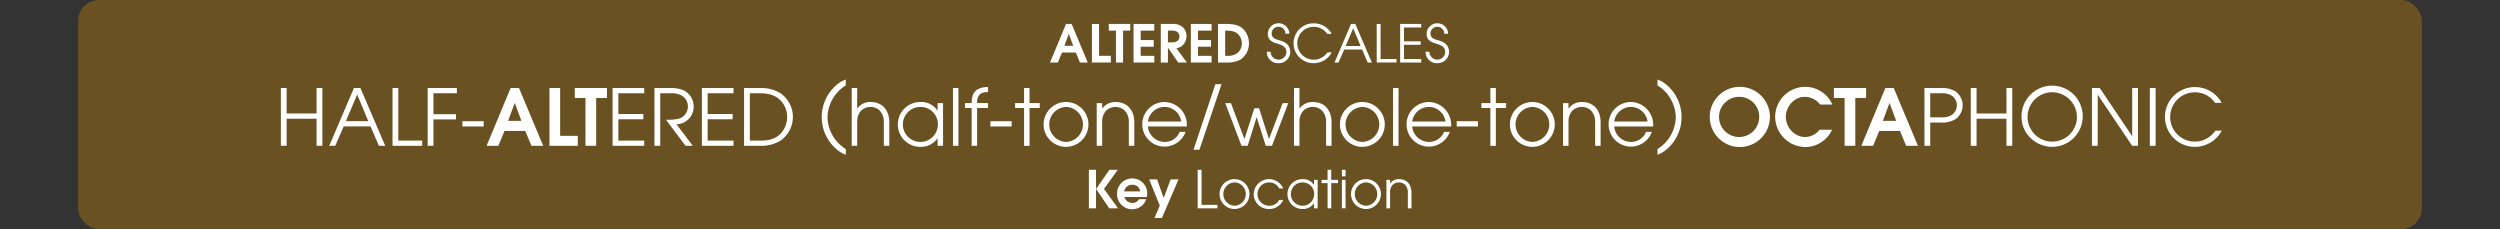 <svg id="Calque_1" data-name="Calque 1" xmlns="http://www.w3.org/2000/svg" viewBox="0 0 960 88">
  <rect x="0" y="0" width="960" height="88" fill="#333333" stroke="none"/>
  <defs>
    <style>
      .cls-1, .cls-3 {
        fill: #fff;
      }

      .cls-1 {
        opacity: 0;
      }

      .cls-2 {
        fill: #a37010;
        opacity: 0.5;
      }
    </style>
  </defs>
  <title>atonal_5_title_scales_key_notes_learn</title>
  <rect class="cls-1" width="960" height="88"/>
  <rect class="cls-2" x="30" width="900" height="88" rx="8" ry="8"/>
  <g>
    <path class="cls-3" d="M414.684,40l-1.58-3.821h-5.3L406.222,40H403.2l6.161-14.8H411.5L417.7,40Zm-4.241-10.942H410.4L408.723,33.6h3.4Z" transform="translate(0 -16)"/>
    <path class="cls-3" d="M419.3,40V25.2h2.74V37.439h4.521V40Z" transform="translate(0 -16)"/>
    <path class="cls-3" d="M431.262,27.757V40h-2.74V27.757h-2.74V25.2h8.241v2.561Z" transform="translate(0 -16)"/>
    <path class="cls-3" d="M435.281,40V25.2h7.962v2.561h-5.222v3.621h5v2.561h-5v3.5h5.222V40Z" transform="translate(0 -16)"/>
    <path class="cls-3" d="M452.442,40l-3.921-5.661h-.04V40h-2.74V25.2h4.541a5.459,5.459,0,0,1,3.6,1,4.568,4.568,0,0,1,1.74,3.581,5.151,5.151,0,0,1-1.42,3.541,4.791,4.791,0,0,1-2.461,1.221L455.763,40Zm-2.2-12.243h-1.761v4.521h1.761c1.46,0,2.641-.72,2.641-2.28C452.883,28.478,451.643,27.757,450.242,27.757Z" transform="translate(0 -16)"/>
    <path class="cls-3" d="M457.281,40V25.2h7.962v2.561h-5.222v3.621h5v2.561h-5v3.5h5.222V40Z" transform="translate(0 -16)"/>
    <path class="cls-3" d="M476.063,39.04a10.629,10.629,0,0,1-4.921.96h-3.421V25.2h3.36c2.061,0,4.461.3,6.081,1.72a7.784,7.784,0,0,1,2.44,5.722A7.355,7.355,0,0,1,476.063,39.04ZM475.282,29c-1.381-1.22-3.081-1.24-4.821-1.24v9.682h.58a6.786,6.786,0,0,0,3.6-.72,4.652,4.652,0,0,0,2.221-4.081A4.934,4.934,0,0,0,475.282,29Z" transform="translate(0 -16)"/>
    <path class="cls-3" d="M491,40.26a4.308,4.308,0,0,1-4.561-4.4h1.48a3.032,3.032,0,0,0,6.062.12c0-2-1.681-2.681-3.3-3.161-2.1-.62-3.841-1.34-3.841-3.9a4.133,4.133,0,0,1,8.262.04h-1.48A2.669,2.669,0,0,0,491,26.277a2.585,2.585,0,0,0-2.681,2.581c0,1.98,2.021,2.321,3.521,2.781,2.12.64,3.62,1.98,3.62,4.281A4.377,4.377,0,0,1,491,40.26Z" transform="translate(0 -16)"/>
    <path class="cls-3" d="M504.562,40.26a7.652,7.652,0,1,1-.02-15.3,7.773,7.773,0,0,1,5.841,2.64,5.089,5.089,0,0,1,.94,1.4h-1.66a6.206,6.206,0,0,0-5.142-2.7,6.312,6.312,0,1,0,5.2,9.822h1.66A7.826,7.826,0,0,1,504.562,40.26Z" transform="translate(0 -16)"/>
    <path class="cls-3" d="M525.183,40l-2.141-4.981H516.16L514,40h-1.54l6.321-14.8h1.66L526.8,40Zm-5.562-13.123-2.9,6.8h5.741Z" transform="translate(0 -16)"/>
    <path class="cls-3" d="M528.659,40V25.2h1.48V38.66h6.122V40Z" transform="translate(0 -16)"/>
    <path class="cls-3" d="M537.659,40V25.2h8.1v1.34H539.14v5.321h6.4V33.2h-6.4V38.66h6.621V40Z" transform="translate(0 -16)"/>
    <path class="cls-3" d="M551.98,40.26a4.308,4.308,0,0,1-4.562-4.4h1.48a3.032,3.032,0,0,0,6.062.12c0-2-1.681-2.681-3.3-3.161-2.1-.62-3.841-1.34-3.841-3.9a4.133,4.133,0,0,1,8.262.04H554.6a2.669,2.669,0,0,0-2.62-2.681,2.585,2.585,0,0,0-2.681,2.581c0,1.98,2.021,2.321,3.521,2.781,2.121.64,3.621,1.98,3.621,4.281A4.377,4.377,0,0,1,551.98,40.26Z" transform="translate(0 -16)"/>
  </g>
  <g>
    <path class="cls-3" d="M418.131,96V81.2h2.74V96Zm7.842,0-5.081-7.441,5.121-7.361h3.2l-5.28,7.361,5.4,7.441Z" transform="translate(0 -16)"/>
    <path class="cls-3" d="M440.373,91.64h-8.621a2.228,2.228,0,0,0,.359.8,3.217,3.217,0,0,0,2.7,1.48,2.764,2.764,0,0,0,2.561-1.421h2.8a5.774,5.774,0,0,1-11.222-2.02,5.8,5.8,0,0,1,5.841-5.962,5.7,5.7,0,0,1,5.741,5.781A6.1,6.1,0,0,1,440.373,91.64Zm-5.561-4.682a3.084,3.084,0,0,0-3.141,2.541h6.141A2.847,2.847,0,0,0,434.813,86.958Z" transform="translate(0 -16)"/>
    <path class="cls-3" d="M446.172,99.7h-2.86l2.04-4.741L441.291,84.9h3.041l2.521,7.122,2.681-7.122h3.021Z" transform="translate(0 -16)"/>
    <path class="cls-3" d="M459.91,96V81.2h1.48V94.66h6.122V96Z" transform="translate(0 -16)"/>
    <path class="cls-3" d="M474.052,96.261a5.741,5.741,0,1,1,5.741-5.741A5.756,5.756,0,0,1,474.052,96.261Zm.02-10.223a4.484,4.484,0,0,0,0,8.962,4.484,4.484,0,0,0,0-8.962Z" transform="translate(0 -16)"/>
    <path class="cls-3" d="M487.312,96.261a5.756,5.756,0,0,1-5.881-5.722,5.9,5.9,0,0,1,11.322-2.181h-1.541a4.322,4.322,0,0,0-3.86-2.32,4.481,4.481,0,1,0,0,8.962,4.217,4.217,0,0,0,3.86-2.221h1.541A5.8,5.8,0,0,1,487.312,96.261Z" transform="translate(0 -16)"/>
    <path class="cls-3" d="M504.572,96V94.08h-.04a5.019,5.019,0,0,1-4.261,2.181,5.743,5.743,0,1,1,0-11.482,4.894,4.894,0,0,1,4.261,2.2h.04V85.058h1.4V96Zm-4.3-9.962a4.482,4.482,0,1,0,4.381,4.5A4.432,4.432,0,0,0,500.271,86.038Z" transform="translate(0 -16)"/>
    <path class="cls-3" d="M511.191,86.318V96h-1.4V86.318h-2.3V85.058h2.3V81.2h1.4v3.86h2.62v1.261Z" transform="translate(0 -16)"/>
    <path class="cls-3" d="M515.29,83.718V81.2h1.4v2.521Zm0,12.282V85.058h1.4V96Z" transform="translate(0 -16)"/>
    <path class="cls-3" d="M524.531,96.261a5.741,5.741,0,1,1,5.741-5.741A5.756,5.756,0,0,1,524.531,96.261Zm.02-10.223a4.484,4.484,0,0,0,0,8.962,4.484,4.484,0,0,0,0-8.962Z" transform="translate(0 -16)"/>
    <path class="cls-3" d="M540.611,96V89.979a4.179,4.179,0,0,0-1.04-3,3.483,3.483,0,0,0-4.761,0,4.039,4.039,0,0,0-1.021,2.9V96h-1.4V85.058h1.4v1.4h.04a3.968,3.968,0,0,1,3.36-1.68c3.142,0,4.821,2.18,4.821,5.2V96Z" transform="translate(0 -16)"/>
  </g>
  <g>
    <path class="cls-3" d="M121.564,72V61.59H110.075V72h-2.22V49.8h2.22v9.78h11.489V49.8h2.22V72Z" transform="translate(0 -16)"/>
    <path class="cls-3" d="M145.5,72l-3.21-7.47h-10.32L128.734,72h-2.31l9.48-22.2h2.489l9.54,22.2Zm-8.34-19.679-4.351,10.2h8.61Z" transform="translate(0 -16)"/>
    <path class="cls-3" d="M150.724,72V49.8h2.22V69.99h9.18V72Z" transform="translate(0 -16)"/>
    <path class="cls-3" d="M166.443,51.811v8.04h8.67v2.01h-8.67V72h-2.22V49.8h11.22v2.01Z" transform="translate(0 -16)"/>
    <path class="cls-3" d="M177.573,64.561V62.55h8.16v2.01Z" transform="translate(0 -16)"/>
    <path class="cls-3" d="M204.063,72l-2.37-5.73h-7.949L191.373,72h-4.53l9.24-22.2h3.21l9.3,22.2ZM197.7,55.591h-.06l-2.52,6.81h5.1Z" transform="translate(0 -16)"/>
    <path class="cls-3" d="M210.993,72V49.8H215.1V68.16h6.779V72Z" transform="translate(0 -16)"/>
    <path class="cls-3" d="M228.933,53.641V72h-4.11V53.641h-4.109V49.8h12.359v3.84Z" transform="translate(0 -16)"/>
    <path class="cls-3" d="M235.232,72V49.8h12.149v2.01h-9.93v7.979h9.6V61.8h-9.6v8.19h9.93V72Z" transform="translate(0 -16)"/>
    <path class="cls-3" d="M259.772,63.72l6.27,8.28h-2.79l-7.529-10.05a18.176,18.176,0,0,0,4.77-.33,4.873,4.873,0,0,0,3.66-4.71,4.949,4.949,0,0,0-2.431-4.26,8.521,8.521,0,0,0-4.319-.84h-3.87V72h-2.22V49.8h5.64a13.543,13.543,0,0,1,5.46.84,6.876,6.876,0,0,1,3.96,6.33A6.748,6.748,0,0,1,259.772,63.72Z" transform="translate(0 -16)"/>
    <path class="cls-3" d="M269.522,72V49.8h12.149v2.01h-9.93v7.979h9.6V61.8h-9.6v8.19h9.93V72Z" transform="translate(0 -16)"/>
    <path class="cls-3" d="M299.432,70.17A14.172,14.172,0,0,1,292.2,72h-6.48V49.8h6.48a14.1,14.1,0,0,1,7.229,1.83,11.044,11.044,0,0,1,0,18.539Zm-.96-16.649c-2.19-1.53-4.71-1.709-7.319-1.709h-3.21V69.99h3.689c2.61,0,4.95-.21,7.14-1.8a9.109,9.109,0,0,0,3.479-7.319A8.91,8.91,0,0,0,298.472,53.521Z" transform="translate(0 -16)"/>
    <path class="cls-3" d="M321.031,73.15a16.256,16.256,0,0,1,0-24.359,11.171,11.171,0,0,1,3.75-2.25v2.25a14.773,14.773,0,0,0-7.02,12.179,14.786,14.786,0,0,0,7.02,12.27V75.4A11.179,11.179,0,0,1,321.031,73.15Z" transform="translate(0 -16)"/>
    <path class="cls-3" d="M339.391,72V62.97a6.269,6.269,0,0,0-1.56-4.5,5.224,5.224,0,0,0-7.14,0,6.058,6.058,0,0,0-1.53,4.35V72h-2.1V49.8h2.1v7.89h.061a5.948,5.948,0,0,1,5.039-2.52c4.71,0,7.23,3.27,7.23,7.8V72Z" transform="translate(0 -16)"/>
    <path class="cls-3" d="M360.03,72V69.12h-.061a7.526,7.526,0,0,1-6.39,3.27,8.612,8.612,0,1,1,0-17.219,7.339,7.339,0,0,1,6.39,3.3h.061v-2.88h2.1V72Zm-6.45-14.939a6.721,6.721,0,1,0,6.57,6.75A6.646,6.646,0,0,0,353.58,57.061Z" transform="translate(0 -16)"/>
    <path class="cls-3" d="M365.94,72V49.8h2.1V72Z" transform="translate(0 -16)"/>
    <path class="cls-3" d="M375.21,57.48V72h-2.1V57.48h-2.55v-1.89h2.55a11.462,11.462,0,0,1,.27-2.46c.78-2.91,3.271-3.69,6.03-3.72v1.95c-3.03,0-4.2,1.23-4.2,4.11v.12h4.2v1.89Z" transform="translate(0 -16)"/>
    <path class="cls-3" d="M380.311,64.561V62.55h8.159v2.01Z" transform="translate(0 -16)"/>
    <path class="cls-3" d="M395.34,57.48V72h-2.1V57.48H389.79v-1.89h3.449V49.8h2.1v5.79h3.93v1.89Z" transform="translate(0 -16)"/>
    <path class="cls-3" d="M409.35,72.39a8.61,8.61,0,1,1,8.609-8.61A8.632,8.632,0,0,1,409.35,72.39Zm.03-15.33a6.724,6.724,0,0,0,0,13.439,6.724,6.724,0,0,0,0-13.439Z" transform="translate(0 -16)"/>
    <path class="cls-3" d="M433.469,72V62.97a6.269,6.269,0,0,0-1.56-4.5,5.224,5.224,0,0,0-7.14,0,6.063,6.063,0,0,0-1.53,4.35V72h-2.1V55.591h2.1v2.1h.061a5.949,5.949,0,0,1,5.039-2.52c4.71,0,7.23,3.27,7.23,7.8V72Z" transform="translate(0 -16)"/>
    <path class="cls-3" d="M455.729,64.561H440.789a6.5,6.5,0,0,0,6.36,5.939,6.2,6.2,0,0,0,5.88-3.87h2.22a8.562,8.562,0,1,1-8.1-11.459,8.745,8.745,0,0,1,8.609,8.79C455.759,64.17,455.729,64.35,455.729,64.561Zm-8.55-7.5a6.488,6.488,0,0,0-6.39,5.61H453.6A6.517,6.517,0,0,0,447.179,57.061Z" transform="translate(0 -16)"/>
    <path class="cls-3" d="M460.589,73.5h-2.28l8.4-25.2h2.369Z" transform="translate(0 -16)"/>
    <path class="cls-3" d="M488.428,72h-2.369l-3.48-10.919h-.06L479.1,72h-2.37l-6.239-16.409h2.189l5.16,13.739h.06l3.75-11.759h1.83l3.779,11.759h.061l5.22-13.739h2.16Z" transform="translate(0 -16)"/>
    <path class="cls-3" d="M509.219,72V62.97a6.27,6.27,0,0,0-1.561-4.5,5.224,5.224,0,0,0-7.14,0,6.062,6.062,0,0,0-1.529,4.35V72h-2.1V49.8h2.1v7.89h.06a5.95,5.95,0,0,1,5.04-2.52c4.71,0,7.229,3.27,7.229,7.8V72Z" transform="translate(0 -16)"/>
    <path class="cls-3" d="M523.138,72.39a8.61,8.61,0,1,1,8.61-8.61A8.632,8.632,0,0,1,523.138,72.39Zm.03-15.33a6.724,6.724,0,0,0,0,13.439,6.724,6.724,0,0,0,0-13.439Z" transform="translate(0 -16)"/>
    <path class="cls-3" d="M534.928,72V49.8h2.1V72Z" transform="translate(0 -16)"/>
    <path class="cls-3" d="M557.218,64.561H542.278a6.5,6.5,0,0,0,6.359,5.939,6.2,6.2,0,0,0,5.88-3.87h2.22a8.562,8.562,0,1,1-8.1-11.459,8.745,8.745,0,0,1,8.609,8.79C557.247,64.17,557.218,64.35,557.218,64.561Zm-8.55-7.5a6.487,6.487,0,0,0-6.39,5.61h12.81A6.517,6.517,0,0,0,548.668,57.061Z" transform="translate(0 -16)"/>
    <path class="cls-3" d="M559.378,64.561V62.55h8.16v2.01Z" transform="translate(0 -16)"/>
    <path class="cls-3" d="M574.407,57.48V72h-2.1V57.48h-3.45v-1.89h3.45V49.8h2.1v5.79h3.93v1.89Z" transform="translate(0 -16)"/>
    <path class="cls-3" d="M588.417,72.39a8.61,8.61,0,1,1,8.609-8.61A8.632,8.632,0,0,1,588.417,72.39Zm.03-15.33a6.724,6.724,0,0,0,0,13.439,6.724,6.724,0,0,0,0-13.439Z" transform="translate(0 -16)"/>
    <path class="cls-3" d="M612.536,72V62.97a6.269,6.269,0,0,0-1.56-4.5,5.224,5.224,0,0,0-7.14,0,6.063,6.063,0,0,0-1.53,4.35V72h-2.1V55.591h2.1v2.1h.061a5.949,5.949,0,0,1,5.039-2.52c4.71,0,7.23,3.27,7.23,7.8V72Z" transform="translate(0 -16)"/>
    <path class="cls-3" d="M634.8,64.561H619.856a6.5,6.5,0,0,0,6.36,5.939,6.2,6.2,0,0,0,5.88-3.87h2.22a8.562,8.562,0,1,1-8.1-11.459,8.745,8.745,0,0,1,8.609,8.79C634.826,64.17,634.8,64.35,634.8,64.561Zm-8.55-7.5a6.488,6.488,0,0,0-6.39,5.61h12.81A6.517,6.517,0,0,0,626.246,57.061Z" transform="translate(0 -16)"/>
    <path class="cls-3" d="M640.227,73.15a11.179,11.179,0,0,1-3.75,2.25V73.24a14.786,14.786,0,0,0,7.02-12.27,14.775,14.775,0,0,0-7.02-12.179v-2.25a11.171,11.171,0,0,1,3.75,2.25,16.256,16.256,0,0,1,0,24.359Z" transform="translate(0 -16)"/>
    <path class="cls-3" d="M668.036,72.45a11.55,11.55,0,1,1,11.609-11.49A11.555,11.555,0,0,1,668.036,72.45Zm0-19.259a7.713,7.713,0,1,0,7.5,7.74A7.613,7.613,0,0,0,668.036,53.191Z" transform="translate(0 -16)"/>
    <path class="cls-3" d="M698.936,56.131a7.564,7.564,0,0,0-5.94-2.94c-4.079,0-7.229,3.75-7.229,7.68,0,3.99,3.271,7.74,7.38,7.74a7.169,7.169,0,0,0,5.58-2.79h4.77a11.277,11.277,0,0,1-10.26,6.63,11.7,11.7,0,0,1-11.579-11.64,11.562,11.562,0,0,1,11.489-11.459,11.371,11.371,0,0,1,10.47,6.78Z" transform="translate(0 -16)"/>
    <path class="cls-3" d="M712.436,53.641V72h-4.109V53.641h-4.11V49.8h12.359v3.84Z" transform="translate(0 -16)"/>
    <path class="cls-3" d="M731.966,72l-2.37-5.73h-7.95L719.276,72h-4.53l9.239-22.2h3.21L736.5,72Zm-6.36-16.409h-.06l-2.521,6.81h5.1Z" transform="translate(0 -16)"/>
    <path class="cls-3" d="M750.9,61.771a9.983,9.983,0,0,1-5.729,1.29h-3.96V72h-2.22V49.8h6.18a9.979,9.979,0,0,1,5.729,1.29,6.546,6.546,0,0,1,0,10.68Zm-2.04-9.39a8.206,8.206,0,0,0-3.81-.57h-3.84V61.05h3.84a8.206,8.206,0,0,0,3.81-.57,4.468,4.468,0,0,0,0-8.1Z" transform="translate(0 -16)"/>
    <path class="cls-3" d="M770.485,72V61.59H759V72h-2.22V49.8H759v9.78h11.489V49.8h2.22V72Z" transform="translate(0 -16)"/>
    <path class="cls-3" d="M788.006,72.39c-6.21,0-11.729-5.04-11.729-11.37a11.749,11.749,0,1,1,11.729,11.37Zm0-20.969a9.48,9.48,0,1,0,9.539,9.51A9.57,9.57,0,0,0,788.006,51.421Z" transform="translate(0 -16)"/>
    <path class="cls-3" d="M818.755,72,805.586,52.471h-.061V72h-2.22V49.8h3L818.7,68.22h.06V49.8h2.22V72Z" transform="translate(0 -16)"/>
    <path class="cls-3" d="M825.535,72V49.8h2.22V72Z" transform="translate(0 -16)"/>
    <path class="cls-3" d="M842.935,72.39a11.475,11.475,0,1,1-.03-22.949,11.655,11.655,0,0,1,8.76,3.96,7.587,7.587,0,0,1,1.41,2.1h-2.49a9.3,9.3,0,0,0-7.709-4.05,9.465,9.465,0,1,0,7.8,14.729h2.49A11.735,11.735,0,0,1,842.935,72.39Z" transform="translate(0 -16)"/>
  </g>
</svg>
